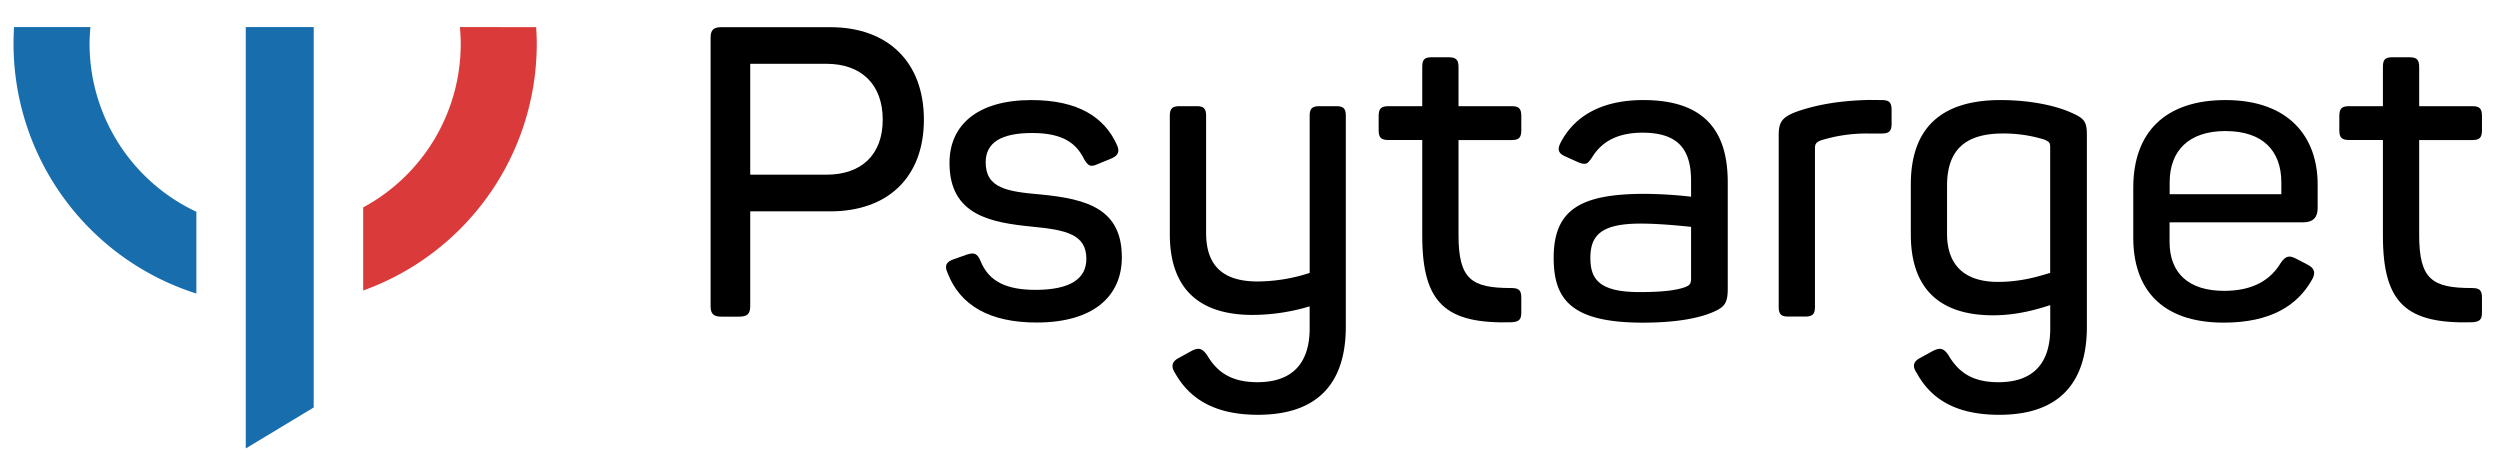 <svg id="Layer_1" data-name="Layer 1" xmlns="http://www.w3.org/2000/svg" viewBox="0 0 1109 207"><defs><style>.cls-1{fill:#186dad;}.cls-2{fill:#db3a3a;}</style></defs><title>Psytarget</title><path d="M409.84,53.07c0,25.5-15.91,40.69-41.59,40.69H332.8v42c0,3.44-1.27,4.7-4.88,4.7h-8c-3.43,0-4.7-1.27-4.7-4.7v-119c0-3.43,1.27-4.7,4.7-4.7h48.28C393.75,12,409.84,27.39,409.84,53.07Zm-18.26,0c0-15.55-9.41-24.77-25-24.77H332.8V77.49h33.82C382.17,77.49,391.58,68.63,391.58,53.07Z"/><path d="M457.5,44.39c21,0,32.37,7.78,37.8,19.53,1.63,3.25.72,5.06-2.17,6.33L487,72.78c-3.25,1.45-4.16.9-6-2C477.58,63.74,471.79,59,457.87,59s-20.62,4.34-20.62,13c0,11.57,9.58,13,24.59,14.29,20.62,2,35.81,6.51,35.81,27.85,0,17.18-12.48,28.93-37.8,28.93-20.62,0-34-7.41-39.61-22.24-1.27-2.89-.54-4.7,2.72-5.79l6.15-2.17c2.9-.9,4.34-.54,5.79,2.71,3.62,9.4,11.75,13,24.41,13,15.37,0,22.6-4.88,22.6-13.74,0-10.85-8.86-12.84-24-14.29-18.08-1.81-36.71-4.88-36.71-28.21C421.16,55.6,433.45,44.39,457.5,44.39Z"/><path d="M597,51.44v93.49C597,168.45,586,184,558,184c-19.35,0-30.38-7.23-36.71-18.45-2-3.07-1.45-5.24,1.81-6.87l5.24-2.89c3.43-1.81,4.88-1.27,7.05,1.63,4.34,7.41,10.49,12.12,22.42,12.12,15.73,0,23.15-8.68,23.15-23.87V135.9a89,89,0,0,1-25.32,3.8c-25.32,0-36.71-13.2-36.71-35.81V51.44c0-3.25,1.09-4.34,4.34-4.34h7.6c3.08,0,4.16,1.08,4.16,4.34v51.9c0,14.29,7.24,21.52,22.79,21.52a75.37,75.37,0,0,0,23.15-3.8V51.44c0-3.25,1.08-4.34,4.34-4.34h7.41C596,47.11,597,48.19,597,51.44Z"/><path d="M647,29.74V47.11h23.69c3.08,0,4.16,1.08,4.16,4.34v6.33c0,3.25-1.08,4.34-4.16,4.34H647v42.14c0,19.71,5.79,23.51,23.33,23.51,3.44,0,4.52.9,4.52,4.34v6.51c0,3.25-1.08,4.16-4.52,4.34-28.75.72-39.42-8.14-39.42-38.34V62.11h-15c-3.25,0-4.34-1.08-4.34-4.34V51.44c0-3.25,1.09-4.34,4.34-4.34h15V29.74c0-3.25.9-4.34,4.16-4.34h7.59C645.88,25.4,647,26.49,647,29.74Z"/><path d="M729,44.39c29.29,0,37.43,16.09,37.43,36.53v47.2c0,6.33-1.45,8.14-6.51,10.31-6.69,2.89-17,4.7-31.11,4.7-31.83,0-39.6-10.31-39.6-28.75,0-21.16,11.57-28.39,40.33-28.39a190.31,190.31,0,0,1,20.62,1.27V80.38c0-12.84-4.52-21.52-21.52-21.52-10.85,0-18.08,3.8-22.42,11-2,2.89-2.71,3.43-6,2.17l-5.61-2.53c-3.08-1.27-4-2.9-2.35-6.15C698.41,51.44,710.52,44.39,729,44.39Zm-1.27,54.8c-17,0-22.24,4.88-22.24,15.19,0,9.4,3.8,15.19,21.88,15.19,9.76,0,15.91-.72,20.07-2.17,2.17-.9,2.72-1.45,2.72-4V100.63C746.51,100.27,736.57,99.19,727.7,99.19Z"/><path d="M834.77,44.39c3.25,0,4.34,1.09,4.34,4.34v6.15c0,3.25-1.09,4.34-4.34,4.34h-6.33a68.31,68.31,0,0,0-20.79,3.08c-2.35.9-2.53,2-2.53,3.62v70.16c0,3.26-1.09,4.34-4.34,4.34h-7.59c-3.08,0-4.16-1.08-4.16-4.34v-76c0-5.61,1.27-7.78,6.87-10.13,6.69-2.53,17.18-5.25,33.09-5.61Z"/><path d="M887.4,44.39c13.92,0,25.14,2.71,31.47,5.61,5.79,2.53,6.87,4,6.87,9.95v85c0,23.51-11,39.06-38.88,39.06-19.53,0-30.38-7.23-36.53-18.45-2.17-3.07-1.63-5.24,1.63-6.87l5.24-2.89c3.43-1.81,5.06-1.27,7.05,1.63,4.34,7.41,10.31,12.12,22.24,12.12,15.74,0,23-8.68,23-23.87V135.35c-5.06,1.63-14.29,4.52-25.32,4.52-25.32,0-36.53-13.38-36.53-35.81V81.83C847.62,57.59,860.28,44.39,887.4,44.39Zm1.09,14.83c-17,0-24.78,7.6-24.78,23.15v21.34c0,13.74,7.6,21.34,22.6,21.34,10.67,0,18.81-2.71,23.15-4V65.55c0-2.17-.18-2.53-2.53-3.62A61.2,61.2,0,0,0,888.49,59.22Z"/><path d="M987.24,44.39c27.85,0,40.87,16.09,40.87,37.43V92.31c0,3.8-1.63,6.33-6.69,6.33h-59v8.68c0,13.74,8.32,21.7,24.23,21.7,12.84,0,20.62-4.88,25.14-12.48,2.17-3.08,3.8-3.44,7.05-1.63l4.88,2.53c3.25,1.63,3.61,4,1.63,7.05-6.33,11-18.08,18.63-38.88,18.63-28.21,0-40.15-15.55-40.15-37.61V83.09C946.37,58.68,960.47,44.39,987.24,44.39Zm0,13.74c-16.27,0-24.78,8.68-24.78,22.79v5.24H1012V80.92C1012,66.82,1003.7,58.14,987.24,58.14Z"/><path d="M1073.15,29.74V47.11h23.69c3.08,0,4.16,1.08,4.16,4.34v6.33c0,3.25-1.08,4.34-4.16,4.34h-23.69v42.14c0,19.71,5.79,23.51,23.33,23.51,3.44,0,4.52.9,4.52,4.34v6.51c0,3.25-1.08,4.16-4.52,4.34-28.75.72-39.42-8.14-39.42-38.34V62.11h-15c-3.25,0-4.34-1.08-4.34-4.34V51.44c0-3.25,1.09-4.34,4.34-4.34h15V29.74c0-3.25.9-4.34,4.16-4.34h7.59C1072.07,25.4,1073.15,26.49,1073.15,29.74Z"/><path class="cls-1" d="M39.73,19.52c0-2.53.16-5,.38-7.5H6.23C6.08,14.5,6,17,6,19.52a116.3,116.3,0,0,0,81.11,110.7V93.94A82.36,82.36,0,0,1,39.73,19.52Z"/><path class="cls-2" d="M204,12c.22,2.47.38,5,.38,7.5A82.4,82.4,0,0,1,161.11,92v36.86a116.29,116.29,0,0,0,77-109.32c0-2.52-.11-5-.27-7.5Z"/><polygon class="cls-1" points="139.16 180.75 109.02 198.93 109.02 12.02 139.16 12.02 139.16 180.75"/></svg>